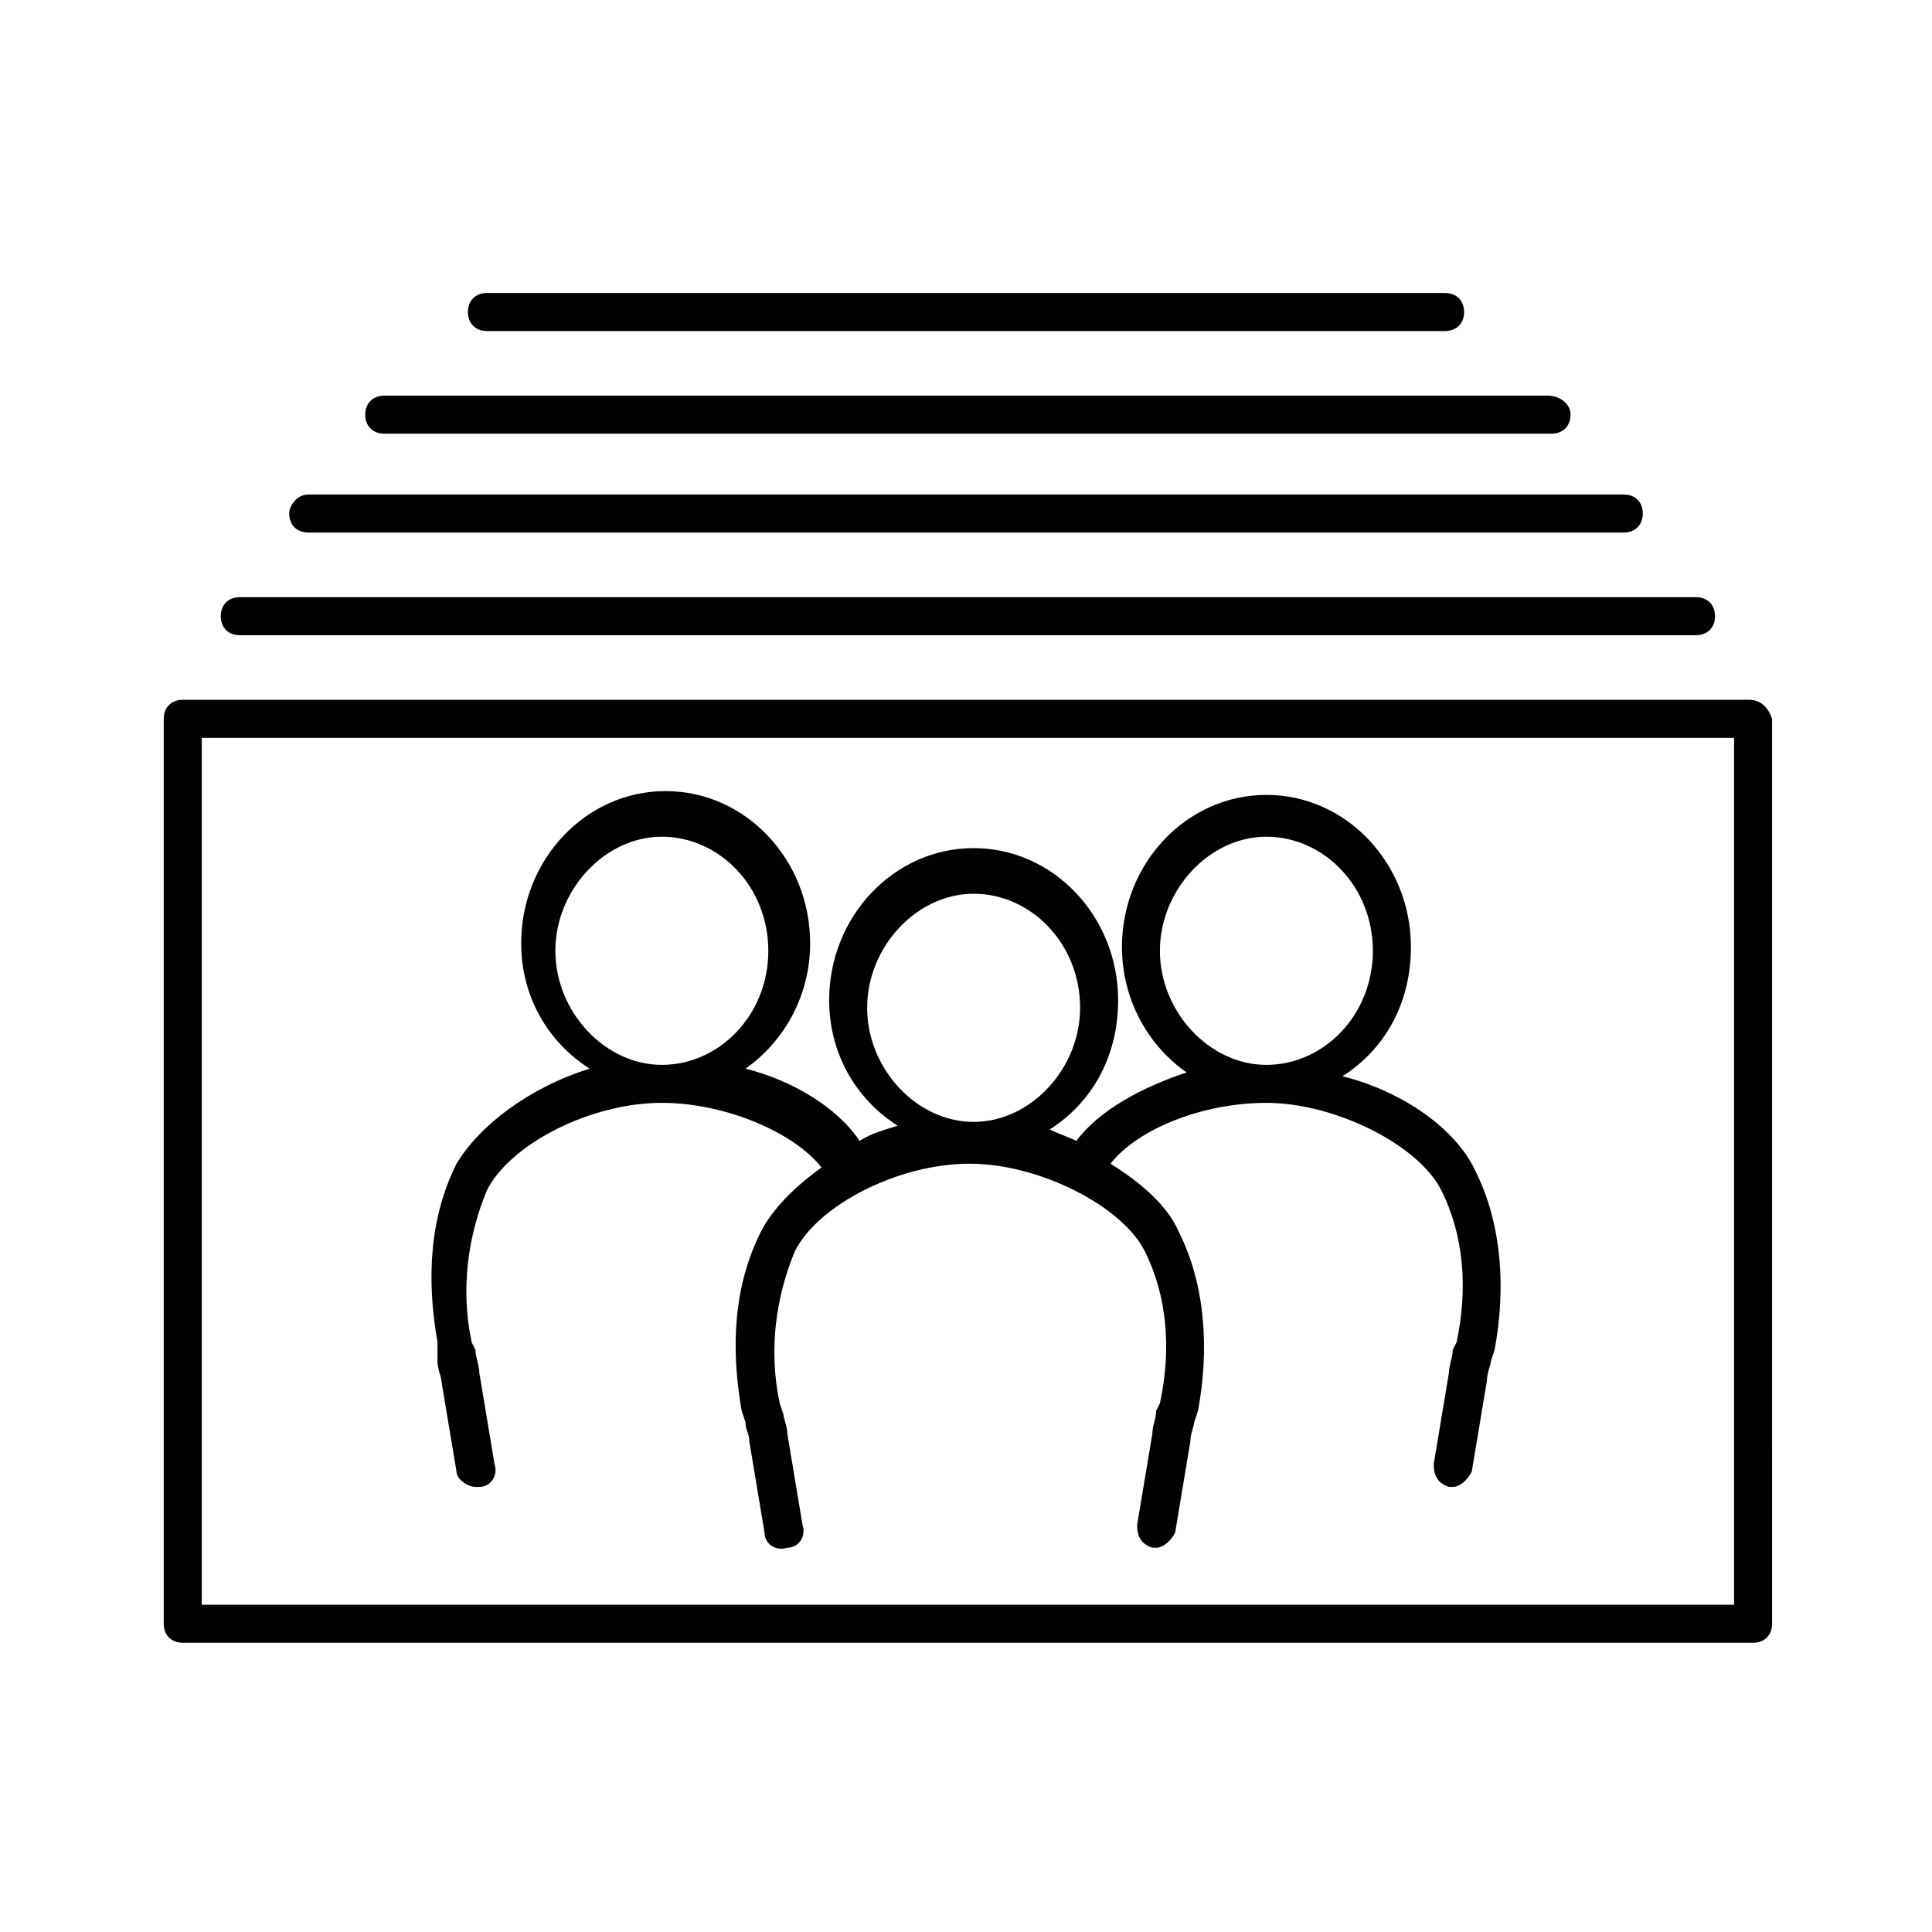 <?xml version="1.0" encoding="UTF-8"?>
<!-- The Best Svg Icon site in the world: iconSvg.co, Visit us! https://iconsvg.co -->
<svg width="800px" height="800px" version="1.1" viewBox="144 144 512 512" xmlns="http://www.w3.org/2000/svg">
 <g fill="#010101">
  <path d="m259.94 504.79c0 2.016 1.008 4.031 1.008 5.039l4.031 24.184c0 2.016 3.023 4.031 5.039 4.031h1.008c3.023 0 5.039-3.023 4.031-6.047l-4.031-24.184c0-2.016-1.008-4.031-1.008-6.047l-1.008-2.016c-3.023-14.105-1.008-28.215 4.031-40.305 6.047-12.09 27.207-23.176 46.352-23.176 17.129 0 35.266 8.062 42.32 17.129-7.055 5.039-13.098 11.082-16.121 17.129-7.055 14.105-8.062 30.23-5.039 47.359l1.008 3.023c0 2.016 1.008 3.023 1.008 5.039l4.031 24.184c0 3.023 3.023 5.039 6.047 4.031 3.023 0 5.039-3.023 4.031-6.047l-4.031-24.184c0-2.016-1.008-4.031-1.008-5.039l-1.008-3.023c-3.023-14.105-1.008-28.215 4.031-40.305 6.047-12.09 27.207-23.176 46.352-23.176 18.137 0 40.305 11.082 46.352 23.176 6.047 12.09 7.055 26.199 4.031 40.305l-1.008 2.016c0 2.016-1.008 4.031-1.008 6.047l-4.031 24.184c0 3.023 1.008 5.039 4.031 6.047h1.008c2.016 0 4.031-2.016 5.039-4.031l4.031-24.184c0-2.016 1.008-4.031 1.008-5.039l1.008-3.023c3.023-16.121 2.016-33.25-5.039-47.359-3.023-7.055-10.078-13.098-18.137-18.137 7.055-9.07 24.184-16.121 41.312-16.121 18.137 0 40.305 11.082 46.352 23.176 6.047 12.09 7.055 26.199 4.031 40.305l-1.008 2.016c0 2.016-1.008 4.031-1.008 6.047l-4.031 24.184c0 3.023 1.008 5.039 4.031 6.047h1.008c2.016 0 4.031-2.016 5.039-4.031l4.031-24.184c0-2.016 1.008-4.031 1.008-5.039l1.008-3.023c3.023-16.121 2.016-33.25-5.039-47.359-5.039-11.082-19.145-21.16-35.266-25.191 11.082-7.055 18.137-19.145 18.137-34.258 0-22.168-17.129-40.305-38.289-40.305-21.16 0-38.289 18.137-38.289 40.305 0 14.105 7.055 26.199 17.129 33.25-12.09 4.031-23.176 10.078-29.223 18.137-2.016-1.008-5.039-2.016-7.055-3.023 11.082-7.055 18.137-19.145 18.137-34.258 0-22.168-17.129-40.305-38.289-40.305s-38.289 18.137-38.289 40.305c0 14.105 7.055 26.199 18.137 33.25-3.023 1.008-7.055 2.016-10.078 4.031-6.047-9.07-18.137-16.121-30.23-19.145 10.078-7.055 17.129-19.145 17.129-33.25 0-22.168-17.129-40.305-38.289-40.305s-38.289 18.137-38.289 40.305c0 14.105 7.055 26.199 18.137 33.25-16.121 5.039-29.223 15.113-35.266 25.191-7.055 14.105-8.062 30.23-5.039 47.359zm191.45-108.82c0-16.121 13.098-30.23 28.215-30.23 15.113 0 28.215 13.098 28.215 30.23 0 17.129-13.098 30.23-28.215 30.23-15.117-0.004-28.215-14.109-28.215-30.23zm-77.586 15.113c0-16.121 13.098-30.23 28.215-30.23 15.113 0 28.215 13.098 28.215 30.23 0 16.121-13.098 30.23-28.215 30.23s-28.215-14.109-28.215-30.23zm-82.625-15.113c0-16.121 13.098-30.23 28.215-30.23 15.113 0 28.215 13.098 28.215 30.23 0 17.129-13.098 30.23-28.215 30.23-15.117-0.004-28.215-14.109-28.215-30.23z"/>
  <path d="m607.57 329.46h-415.14c-3.023 0-5.039 2.016-5.039 5.039v239.81c0 3.023 2.016 5.039 5.039 5.039h416.15c3.023 0 5.039-2.016 5.039-5.039l-0.004-239.81c-1.008-3.023-3.023-5.039-6.047-5.039zm-5.035 239.81h-405.06v-229.73h406.07v229.73z"/>
  <path d="m202.5 307.3c0 3.023 2.016 5.039 5.039 5.039h385.92c3.023 0 5.039-2.016 5.039-5.039s-2.016-5.039-5.039-5.039h-385.92c-3.023 0-5.039 2.016-5.039 5.039z"/>
  <path d="m220.64 280.09c0 3.023 2.016 5.039 5.039 5.039h348.64c3.023 0 5.039-2.016 5.039-5.039s-2.016-5.039-5.039-5.039h-348.64c-3.023 0-5.039 3.023-5.039 5.039z"/>
  <path d="m240.79 253.89c0 3.023 2.016 5.039 5.039 5.039h309.34c3.023 0 5.039-2.016 5.039-5.039 0-3.023-3.023-5.039-6.047-5.039h-308.33c-3.023 0-5.039 2.016-5.039 5.039z"/>
  <path d="m526.96 231.73c3.023 0 5.039-2.016 5.039-5.039s-2.016-5.039-5.039-5.039h-253.92c-3.023 0-5.039 2.016-5.039 5.039s2.016 5.039 5.039 5.039z"/>
 </g>
</svg>